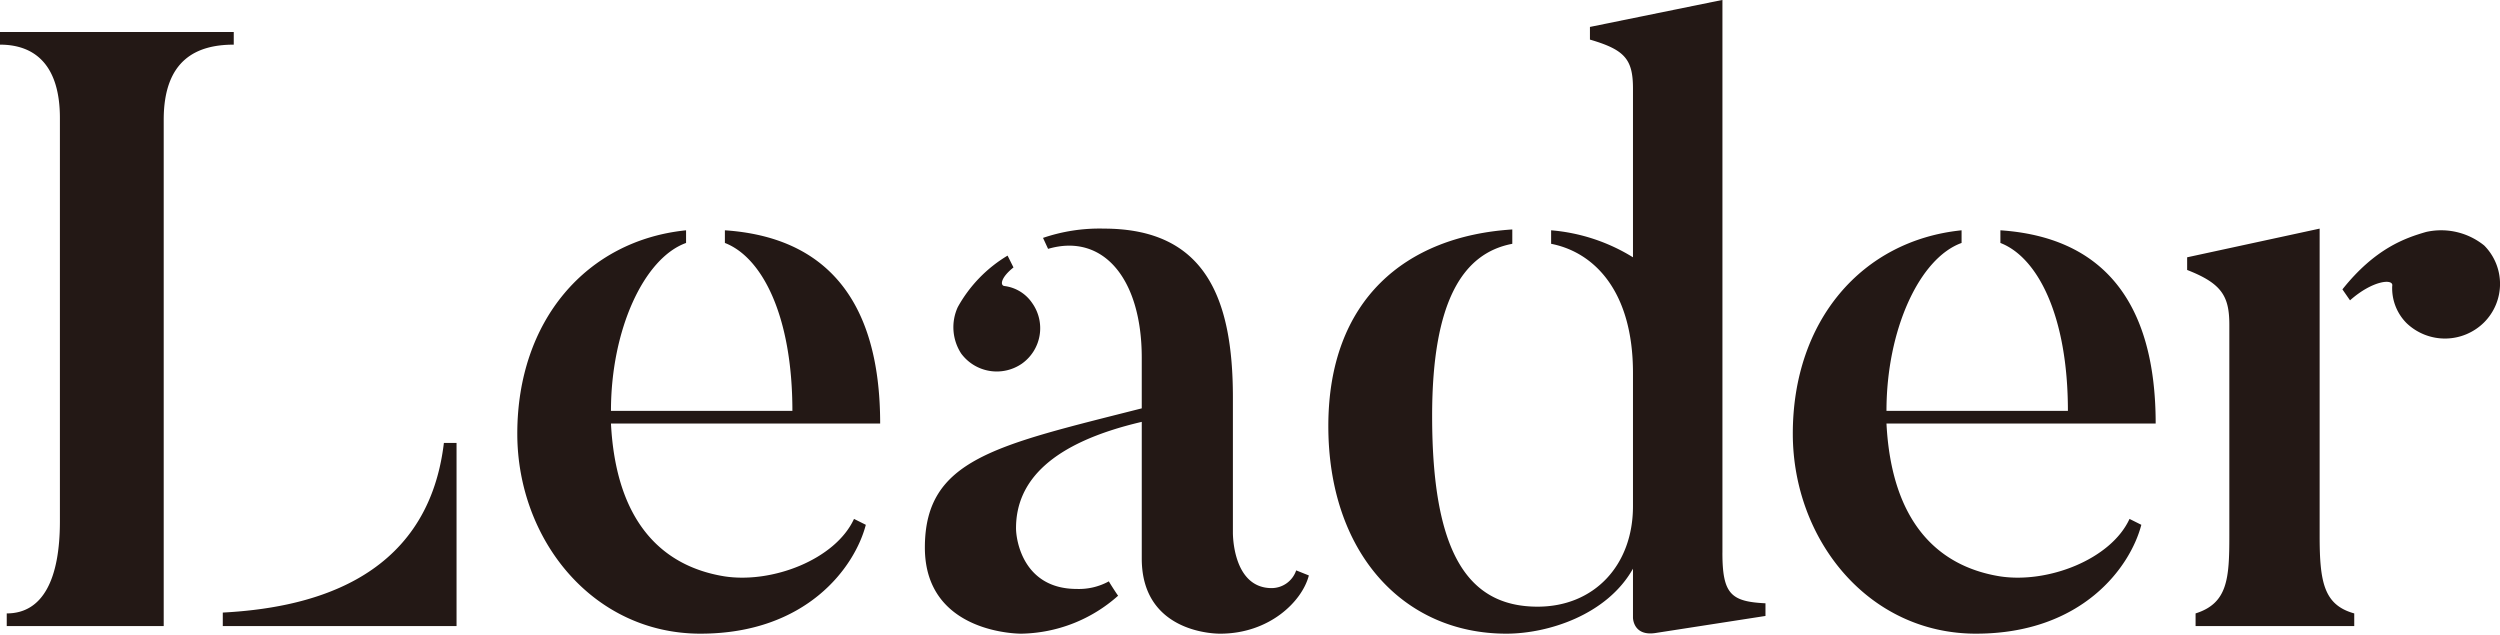 <?xml version="1.0" encoding="UTF-8"?> <svg xmlns="http://www.w3.org/2000/svg" width="325.879" height="82.81" viewBox="0 0 325.879 82.81"><defs><style> .cls-1 { fill: #231815; fill-rule: evenodd; } </style></defs><path id="Leader" class="cls-1" d="M753.292,1386.71h-1.65c-2.2,18.48-18.591,21.56-28.821,22.11v1.76h30.471v-23.87Zm-38.171-42.13c0-7.92,4.4-9.79,9.13-9.79v-1.65H693.78v1.65c4.73,0,7.81,2.86,7.81,9.57v52.58c0,7.48-2.2,11.99-6.93,11.99v1.65h20.461v-66Zm73.04,59.51c-8.03-1.32-14.08-7.04-14.74-19.91h35.09c0-16.17-7.15-24.31-20.24-25.19v1.65c4.84,1.87,8.8,9.46,8.8,21.89h-23.65c0-10.56,4.29-19.91,9.79-21.89v-1.65c-12.981,1.32-22,11.77-22,26.51,0,13.75,9.79,26.07,23.871,26.07,13.86,0,20.13-8.69,21.56-14.19l-1.54-.77C802.681,1401.89,794.431,1405.08,788.161,1404.09Zm38.83-27.72a5.665,5.665,0,0,0,1.32-7.92,5.128,5.128,0,0,0-3.631-2.2c-0.55-.11-0.44-1.1,1.211-2.42l-0.771-1.54a17.927,17.927,0,0,0-6.49,6.71,6.291,6.291,0,0,0,.44,6.05A5.766,5.766,0,0,0,826.991,1376.37Zm32.56,29.26c-5.17,0-5.06-7.26-5.06-7.26v-17.6c0-12.98-3.63-22-16.83-22a22.77,22.77,0,0,0-7.92,1.21l0.66,1.43c7.15-2.09,12.21,3.85,12.21,14.19v6.6c-19.031,4.84-28.271,6.6-28.271,18.15,0,11.33,12.541,11.22,12.541,11.22a19.414,19.414,0,0,0,12.65-4.95c-0.11-.11-1.1-1.65-1.21-1.87a8.108,8.108,0,0,1-4.18.99c-6.93,0-7.92-6.27-7.92-7.92,0-6.16,4.62-11.11,16.39-13.86v17.82c0,10.01,10.23,9.79,10.23,9.79,6.38,0,10.67-4.18,11.551-7.59l-1.651-.66A3.387,3.387,0,0,1,859.551,1405.63Zm58.752-4.62v-72.05l-17.271,3.52v1.65c4.51,1.32,5.61,2.53,5.61,6.38v22a24.018,24.018,0,0,0-10.67-3.52v1.76c5.61,1.1,10.67,6.16,10.67,16.83v17.38c0,7.7-5.06,13.09-12.43,13.09-9.24,0-13.75-7.26-13.75-24.86,0-15.07,4.07-21.23,10.45-22.44v-1.87c-13.861.88-23.981,9.13-23.981,25.63,0,16.39,9.68,27.06,23.211,27.06,5.39,0,13.09-2.42,16.5-8.47v6.38s0,2.53,3.08,1.98l14.191-2.2v-1.65C919.4,1407.39,918.3,1406.4,918.3,1401.01Zm36.123,3.08c-8.03-1.32-14.08-7.04-14.74-19.91h35.09c0-16.17-7.15-24.31-20.24-25.19v1.65c4.84,1.87,8.8,9.46,8.8,21.89h-23.65c0-10.56,4.29-19.91,9.79-21.89v-1.65c-12.981,1.32-22,11.77-22,26.51,0,13.75,9.79,26.07,23.871,26.07,13.86,0,20.13-8.69,21.56-14.19l-1.54-.77C968.946,1401.89,960.7,1405.08,954.426,1404.09Zm41.723-45.32-17.271,3.74v1.65c4.51,1.76,5.5,3.41,5.5,7.15v27.5c0,5.61-.22,8.8-4.4,10.12v1.65h20.682v-1.65c-3.961-1.1-4.511-4.07-4.511-10.12v-40.04Zm13.861,0.44c-2.64.77-6.6,2.09-10.891,7.48l0.991,1.43c2.97-2.64,5.72-2.86,5.5-1.87a6.444,6.444,0,0,0,1.87,4.84,7.236,7.236,0,0,0,10.12-.11,7.1,7.1,0,0,0,0-10.01A8.927,8.927,0,0,0,1010.01,1359.21Z" transform="translate(-693.781 -1328.97)"></path></svg> 